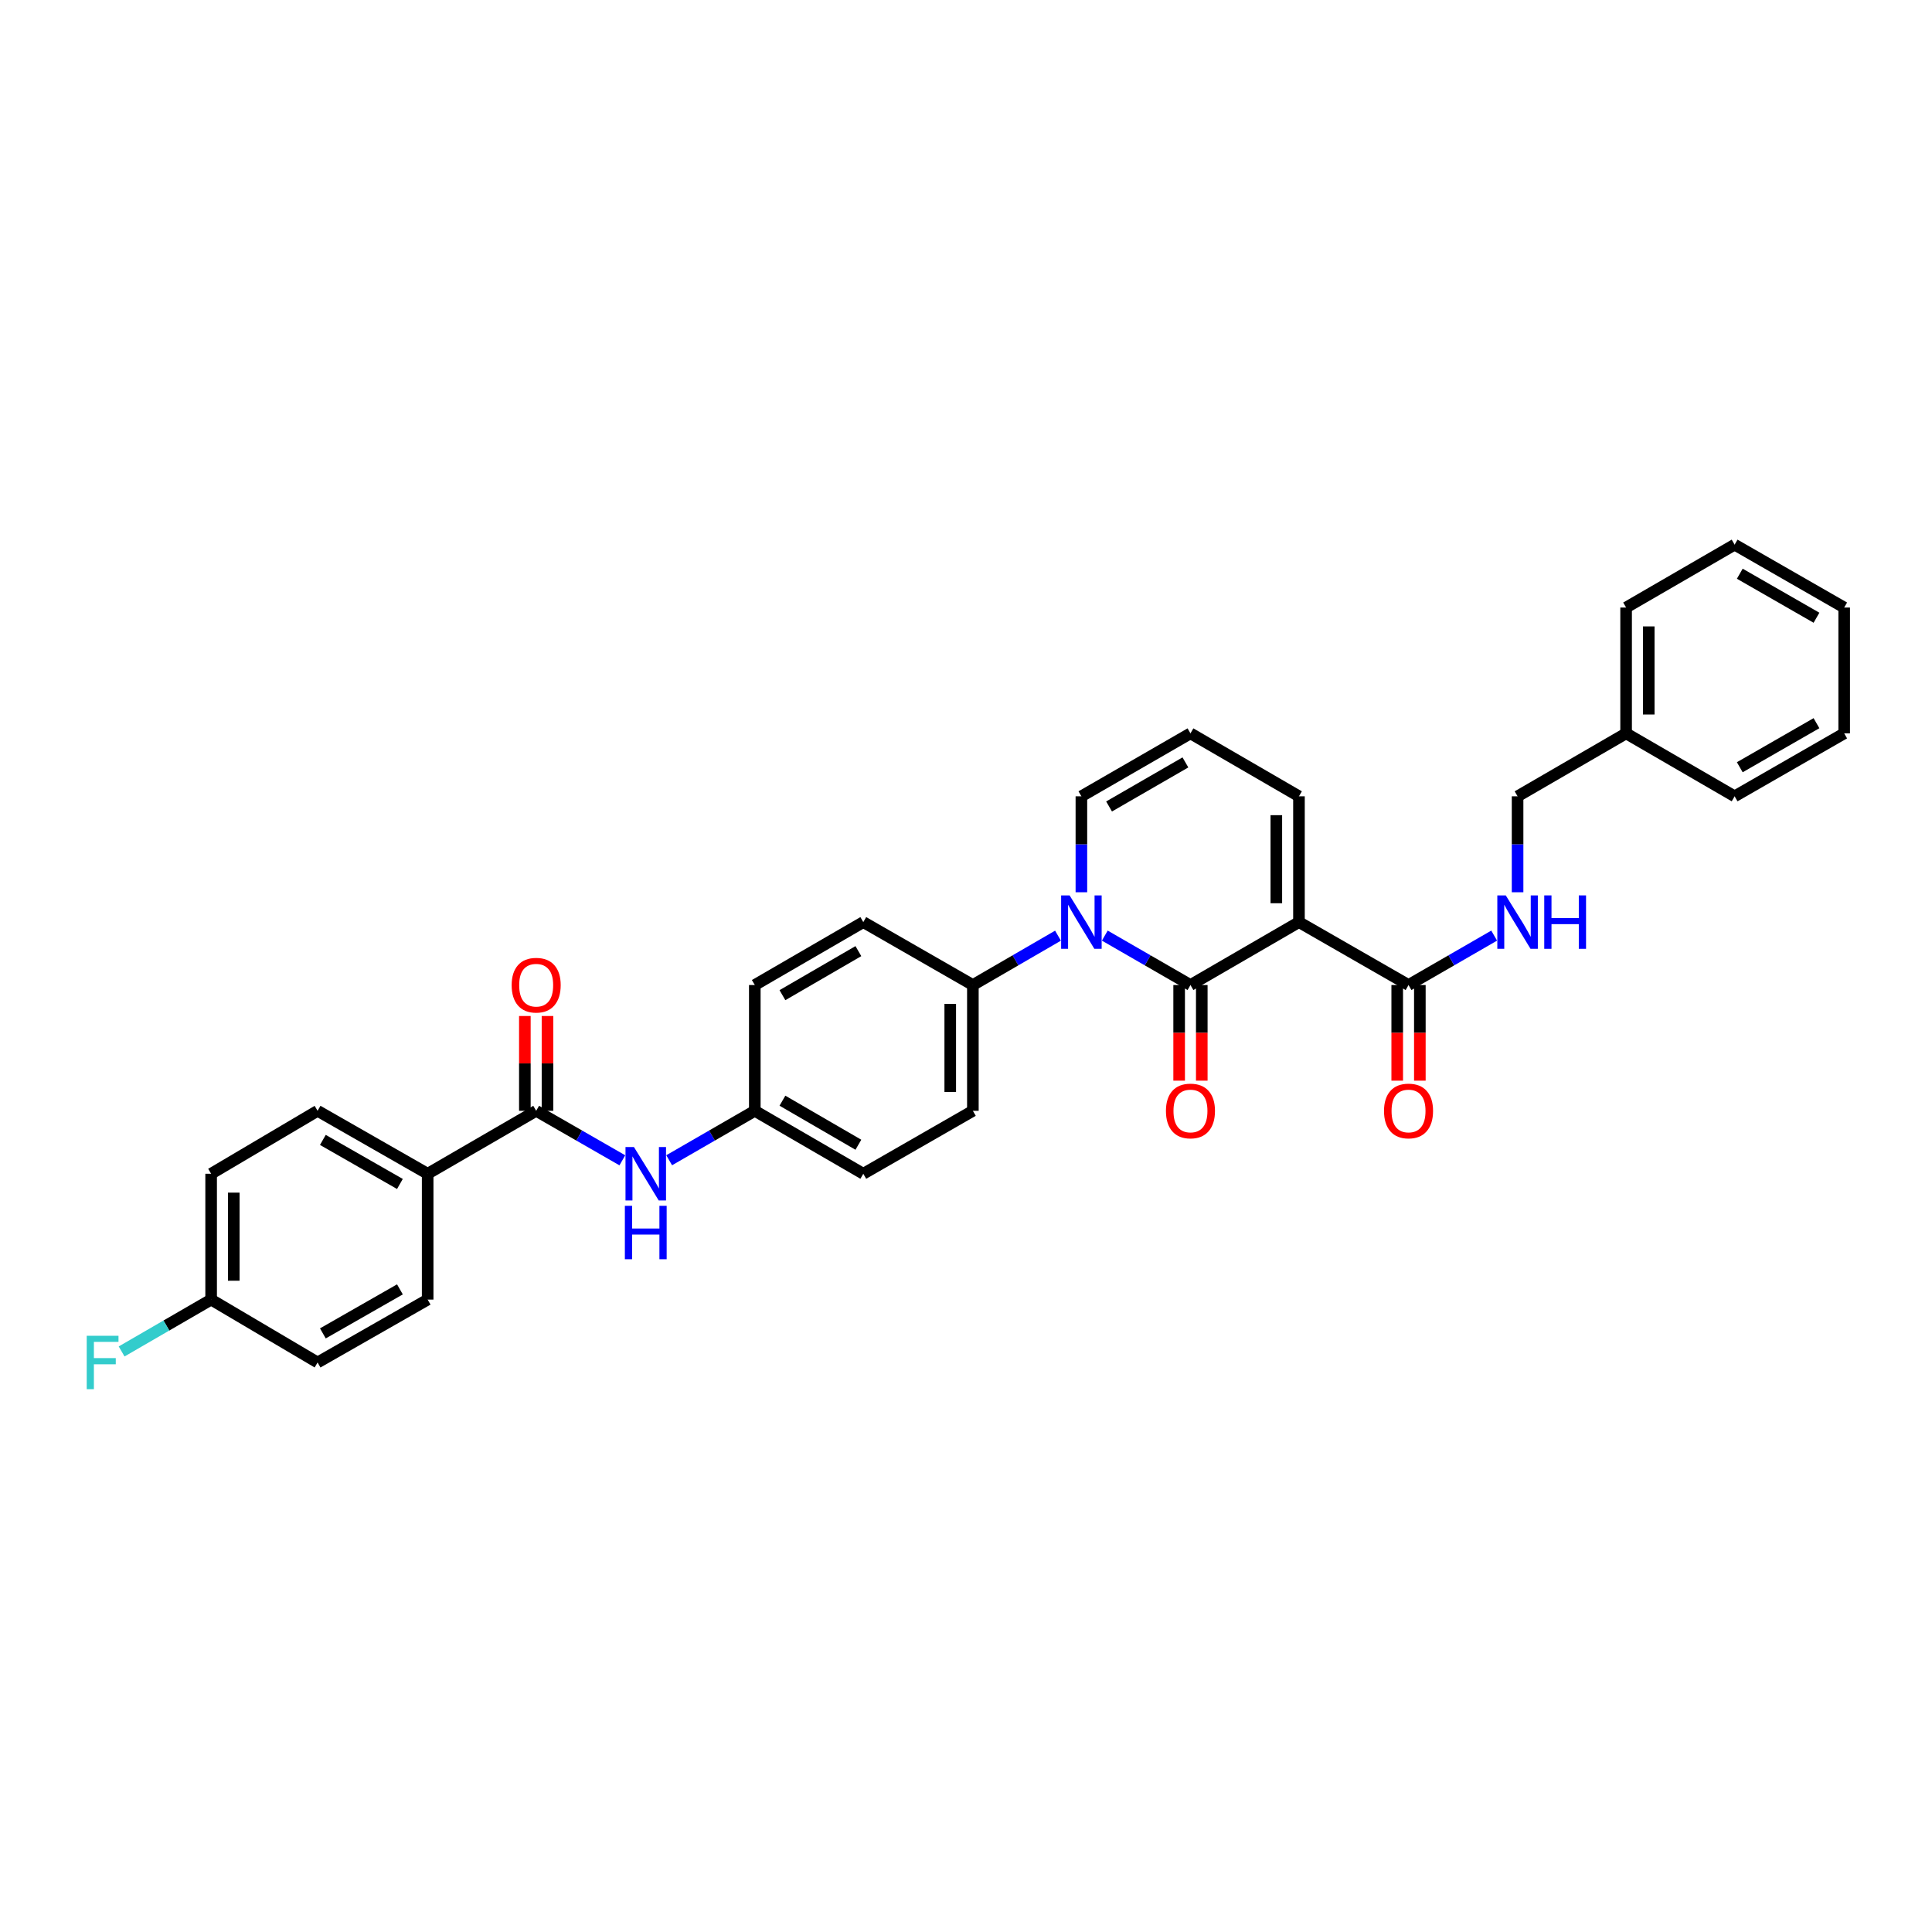<?xml version='1.0' encoding='iso-8859-1'?>
<svg version='1.1' baseProfile='full'
              xmlns='http://www.w3.org/2000/svg'
                      xmlns:rdkit='http://www.rdkit.org/xml'
                      xmlns:xlink='http://www.w3.org/1999/xlink'
                  xml:space='preserve'
width='1000px' height='1000px' viewBox='0 0 1000 1000'>
<!-- END OF HEADER -->
<rect style='opacity:1.0;fill:#FFFFFF;stroke:none' width='1000' height='1000' x='0' y='0'> </rect>
<path class='bond-0' d='M 616.181,509.848 L 672.342,477.28' style='fill:none;fill-rule:evenodd;stroke:#000000;stroke-width:6px;stroke-linecap:butt;stroke-linejoin:miter;stroke-opacity:1' />
<path class='bond-1' d='M 616.181,509.848 L 594.012,497.058' style='fill:none;fill-rule:evenodd;stroke:#000000;stroke-width:6px;stroke-linecap:butt;stroke-linejoin:miter;stroke-opacity:1' />
<path class='bond-1' d='M 594.012,497.058 L 571.842,484.269' style='fill:none;fill-rule:evenodd;stroke:#0000FF;stroke-width:6px;stroke-linecap:butt;stroke-linejoin:miter;stroke-opacity:1' />
<path class='bond-9' d='M 610.324,509.848 L 610.324,534.599' style='fill:none;fill-rule:evenodd;stroke:#000000;stroke-width:6px;stroke-linecap:butt;stroke-linejoin:miter;stroke-opacity:1' />
<path class='bond-9' d='M 610.324,534.599 L 610.324,559.35' style='fill:none;fill-rule:evenodd;stroke:#FF0000;stroke-width:6px;stroke-linecap:butt;stroke-linejoin:miter;stroke-opacity:1' />
<path class='bond-9' d='M 622.039,509.848 L 622.039,534.599' style='fill:none;fill-rule:evenodd;stroke:#000000;stroke-width:6px;stroke-linecap:butt;stroke-linejoin:miter;stroke-opacity:1' />
<path class='bond-9' d='M 622.039,534.599 L 622.039,559.35' style='fill:none;fill-rule:evenodd;stroke:#FF0000;stroke-width:6px;stroke-linecap:butt;stroke-linejoin:miter;stroke-opacity:1' />
<path class='bond-2' d='M 672.342,477.28 L 729.056,509.848' style='fill:none;fill-rule:evenodd;stroke:#000000;stroke-width:6px;stroke-linecap:butt;stroke-linejoin:miter;stroke-opacity:1' />
<path class='bond-6' d='M 672.342,477.28 L 672.342,412.17' style='fill:none;fill-rule:evenodd;stroke:#000000;stroke-width:6px;stroke-linecap:butt;stroke-linejoin:miter;stroke-opacity:1' />
<path class='bond-6' d='M 660.627,467.514 L 660.627,421.937' style='fill:none;fill-rule:evenodd;stroke:#000000;stroke-width:6px;stroke-linecap:butt;stroke-linejoin:miter;stroke-opacity:1' />
<path class='bond-5' d='M 547.619,484.301 L 525.59,497.074' style='fill:none;fill-rule:evenodd;stroke:#0000FF;stroke-width:6px;stroke-linecap:butt;stroke-linejoin:miter;stroke-opacity:1' />
<path class='bond-5' d='M 525.59,497.074 L 503.56,509.848' style='fill:none;fill-rule:evenodd;stroke:#000000;stroke-width:6px;stroke-linecap:butt;stroke-linejoin:miter;stroke-opacity:1' />
<path class='bond-8' d='M 559.727,461.829 L 559.727,436.999' style='fill:none;fill-rule:evenodd;stroke:#0000FF;stroke-width:6px;stroke-linecap:butt;stroke-linejoin:miter;stroke-opacity:1' />
<path class='bond-8' d='M 559.727,436.999 L 559.727,412.17' style='fill:none;fill-rule:evenodd;stroke:#000000;stroke-width:6px;stroke-linecap:butt;stroke-linejoin:miter;stroke-opacity:1' />
<path class='bond-7' d='M 729.056,509.848 L 751.219,497.059' style='fill:none;fill-rule:evenodd;stroke:#000000;stroke-width:6px;stroke-linecap:butt;stroke-linejoin:miter;stroke-opacity:1' />
<path class='bond-7' d='M 751.219,497.059 L 773.383,484.27' style='fill:none;fill-rule:evenodd;stroke:#0000FF;stroke-width:6px;stroke-linecap:butt;stroke-linejoin:miter;stroke-opacity:1' />
<path class='bond-13' d='M 723.199,509.848 L 723.199,534.599' style='fill:none;fill-rule:evenodd;stroke:#000000;stroke-width:6px;stroke-linecap:butt;stroke-linejoin:miter;stroke-opacity:1' />
<path class='bond-13' d='M 723.199,534.599 L 723.199,559.35' style='fill:none;fill-rule:evenodd;stroke:#FF0000;stroke-width:6px;stroke-linecap:butt;stroke-linejoin:miter;stroke-opacity:1' />
<path class='bond-13' d='M 734.914,509.848 L 734.914,534.599' style='fill:none;fill-rule:evenodd;stroke:#000000;stroke-width:6px;stroke-linecap:butt;stroke-linejoin:miter;stroke-opacity:1' />
<path class='bond-13' d='M 734.914,534.599 L 734.914,559.35' style='fill:none;fill-rule:evenodd;stroke:#FF0000;stroke-width:6px;stroke-linecap:butt;stroke-linejoin:miter;stroke-opacity:1' />
<path class='bond-3' d='M 277.524,574.958 L 299.824,587.767' style='fill:none;fill-rule:evenodd;stroke:#000000;stroke-width:6px;stroke-linecap:butt;stroke-linejoin:miter;stroke-opacity:1' />
<path class='bond-3' d='M 299.824,587.767 L 322.124,600.577' style='fill:none;fill-rule:evenodd;stroke:#0000FF;stroke-width:6px;stroke-linecap:butt;stroke-linejoin:miter;stroke-opacity:1' />
<path class='bond-10' d='M 277.524,574.958 L 221.357,607.539' style='fill:none;fill-rule:evenodd;stroke:#000000;stroke-width:6px;stroke-linecap:butt;stroke-linejoin:miter;stroke-opacity:1' />
<path class='bond-12' d='M 283.382,574.958 L 283.382,550.422' style='fill:none;fill-rule:evenodd;stroke:#000000;stroke-width:6px;stroke-linecap:butt;stroke-linejoin:miter;stroke-opacity:1' />
<path class='bond-12' d='M 283.382,550.422 L 283.382,525.885' style='fill:none;fill-rule:evenodd;stroke:#FF0000;stroke-width:6px;stroke-linecap:butt;stroke-linejoin:miter;stroke-opacity:1' />
<path class='bond-12' d='M 271.667,574.958 L 271.667,550.422' style='fill:none;fill-rule:evenodd;stroke:#000000;stroke-width:6px;stroke-linecap:butt;stroke-linejoin:miter;stroke-opacity:1' />
<path class='bond-12' d='M 271.667,550.422 L 271.667,525.885' style='fill:none;fill-rule:evenodd;stroke:#FF0000;stroke-width:6px;stroke-linecap:butt;stroke-linejoin:miter;stroke-opacity:1' />
<path class='bond-4' d='M 346.359,600.546 L 368.522,587.752' style='fill:none;fill-rule:evenodd;stroke:#0000FF;stroke-width:6px;stroke-linecap:butt;stroke-linejoin:miter;stroke-opacity:1' />
<path class='bond-4' d='M 368.522,587.752 L 390.685,574.958' style='fill:none;fill-rule:evenodd;stroke:#000000;stroke-width:6px;stroke-linecap:butt;stroke-linejoin:miter;stroke-opacity:1' />
<path class='bond-14' d='M 503.56,509.848 L 503.56,574.958' style='fill:none;fill-rule:evenodd;stroke:#000000;stroke-width:6px;stroke-linecap:butt;stroke-linejoin:miter;stroke-opacity:1' />
<path class='bond-14' d='M 491.845,519.615 L 491.845,565.191' style='fill:none;fill-rule:evenodd;stroke:#000000;stroke-width:6px;stroke-linecap:butt;stroke-linejoin:miter;stroke-opacity:1' />
<path class='bond-15' d='M 503.56,509.848 L 446.84,477.28' style='fill:none;fill-rule:evenodd;stroke:#000000;stroke-width:6px;stroke-linecap:butt;stroke-linejoin:miter;stroke-opacity:1' />
<path class='bond-32' d='M 672.342,412.17 L 616.181,379.589' style='fill:none;fill-rule:evenodd;stroke:#000000;stroke-width:6px;stroke-linecap:butt;stroke-linejoin:miter;stroke-opacity:1' />
<path class='bond-19' d='M 785.497,461.829 L 785.497,436.999' style='fill:none;fill-rule:evenodd;stroke:#0000FF;stroke-width:6px;stroke-linecap:butt;stroke-linejoin:miter;stroke-opacity:1' />
<path class='bond-19' d='M 785.497,436.999 L 785.497,412.17' style='fill:none;fill-rule:evenodd;stroke:#000000;stroke-width:6px;stroke-linecap:butt;stroke-linejoin:miter;stroke-opacity:1' />
<path class='bond-11' d='M 559.727,412.17 L 616.181,379.589' style='fill:none;fill-rule:evenodd;stroke:#000000;stroke-width:6px;stroke-linecap:butt;stroke-linejoin:miter;stroke-opacity:1' />
<path class='bond-11' d='M 574.051,417.43 L 613.569,394.623' style='fill:none;fill-rule:evenodd;stroke:#000000;stroke-width:6px;stroke-linecap:butt;stroke-linejoin:miter;stroke-opacity:1' />
<path class='bond-16' d='M 221.357,607.539 L 164.382,574.958' style='fill:none;fill-rule:evenodd;stroke:#000000;stroke-width:6px;stroke-linecap:butt;stroke-linejoin:miter;stroke-opacity:1' />
<path class='bond-16' d='M 206.995,612.821 L 167.113,590.015' style='fill:none;fill-rule:evenodd;stroke:#000000;stroke-width:6px;stroke-linecap:butt;stroke-linejoin:miter;stroke-opacity:1' />
<path class='bond-17' d='M 221.357,607.539 L 221.357,672.668' style='fill:none;fill-rule:evenodd;stroke:#000000;stroke-width:6px;stroke-linecap:butt;stroke-linejoin:miter;stroke-opacity:1' />
<path class='bond-22' d='M 503.56,574.958 L 446.84,607.539' style='fill:none;fill-rule:evenodd;stroke:#000000;stroke-width:6px;stroke-linecap:butt;stroke-linejoin:miter;stroke-opacity:1' />
<path class='bond-21' d='M 446.84,477.28 L 390.685,509.848' style='fill:none;fill-rule:evenodd;stroke:#000000;stroke-width:6px;stroke-linecap:butt;stroke-linejoin:miter;stroke-opacity:1' />
<path class='bond-21' d='M 444.294,492.299 L 404.986,515.097' style='fill:none;fill-rule:evenodd;stroke:#000000;stroke-width:6px;stroke-linecap:butt;stroke-linejoin:miter;stroke-opacity:1' />
<path class='bond-24' d='M 164.382,574.958 L 109.282,607.539' style='fill:none;fill-rule:evenodd;stroke:#000000;stroke-width:6px;stroke-linecap:butt;stroke-linejoin:miter;stroke-opacity:1' />
<path class='bond-23' d='M 221.357,672.668 L 164.382,705.217' style='fill:none;fill-rule:evenodd;stroke:#000000;stroke-width:6px;stroke-linecap:butt;stroke-linejoin:miter;stroke-opacity:1' />
<path class='bond-23' d='M 206.999,667.378 L 167.117,690.162' style='fill:none;fill-rule:evenodd;stroke:#000000;stroke-width:6px;stroke-linecap:butt;stroke-linejoin:miter;stroke-opacity:1' />
<path class='bond-18' d='M 390.685,574.958 L 390.685,509.848' style='fill:none;fill-rule:evenodd;stroke:#000000;stroke-width:6px;stroke-linecap:butt;stroke-linejoin:miter;stroke-opacity:1' />
<path class='bond-33' d='M 390.685,574.958 L 446.84,607.539' style='fill:none;fill-rule:evenodd;stroke:#000000;stroke-width:6px;stroke-linecap:butt;stroke-linejoin:miter;stroke-opacity:1' />
<path class='bond-33' d='M 404.988,569.712 L 444.296,592.519' style='fill:none;fill-rule:evenodd;stroke:#000000;stroke-width:6px;stroke-linecap:butt;stroke-linejoin:miter;stroke-opacity:1' />
<path class='bond-26' d='M 785.497,412.17 L 841.671,379.589' style='fill:none;fill-rule:evenodd;stroke:#000000;stroke-width:6px;stroke-linecap:butt;stroke-linejoin:miter;stroke-opacity:1' />
<path class='bond-20' d='M 109.282,672.668 L 164.382,705.217' style='fill:none;fill-rule:evenodd;stroke:#000000;stroke-width:6px;stroke-linecap:butt;stroke-linejoin:miter;stroke-opacity:1' />
<path class='bond-25' d='M 109.282,672.668 L 86.117,686.091' style='fill:none;fill-rule:evenodd;stroke:#000000;stroke-width:6px;stroke-linecap:butt;stroke-linejoin:miter;stroke-opacity:1' />
<path class='bond-25' d='M 86.117,686.091 L 62.952,699.513' style='fill:none;fill-rule:evenodd;stroke:#33CCCC;stroke-width:6px;stroke-linecap:butt;stroke-linejoin:miter;stroke-opacity:1' />
<path class='bond-35' d='M 109.282,672.668 L 109.282,607.539' style='fill:none;fill-rule:evenodd;stroke:#000000;stroke-width:6px;stroke-linecap:butt;stroke-linejoin:miter;stroke-opacity:1' />
<path class='bond-35' d='M 120.997,662.899 L 120.997,617.308' style='fill:none;fill-rule:evenodd;stroke:#000000;stroke-width:6px;stroke-linecap:butt;stroke-linejoin:miter;stroke-opacity:1' />
<path class='bond-27' d='M 841.671,379.589 L 841.671,314.46' style='fill:none;fill-rule:evenodd;stroke:#000000;stroke-width:6px;stroke-linecap:butt;stroke-linejoin:miter;stroke-opacity:1' />
<path class='bond-27' d='M 853.386,369.82 L 853.386,324.229' style='fill:none;fill-rule:evenodd;stroke:#000000;stroke-width:6px;stroke-linecap:butt;stroke-linejoin:miter;stroke-opacity:1' />
<path class='bond-28' d='M 841.671,379.589 L 897.838,412.17' style='fill:none;fill-rule:evenodd;stroke:#000000;stroke-width:6px;stroke-linecap:butt;stroke-linejoin:miter;stroke-opacity:1' />
<path class='bond-29' d='M 841.671,314.46 L 897.838,281.912' style='fill:none;fill-rule:evenodd;stroke:#000000;stroke-width:6px;stroke-linecap:butt;stroke-linejoin:miter;stroke-opacity:1' />
<path class='bond-30' d='M 897.838,412.17 L 954.545,379.589' style='fill:none;fill-rule:evenodd;stroke:#000000;stroke-width:6px;stroke-linecap:butt;stroke-linejoin:miter;stroke-opacity:1' />
<path class='bond-30' d='M 900.508,397.125 L 940.203,374.319' style='fill:none;fill-rule:evenodd;stroke:#000000;stroke-width:6px;stroke-linecap:butt;stroke-linejoin:miter;stroke-opacity:1' />
<path class='bond-34' d='M 897.838,281.912 L 954.545,314.46' style='fill:none;fill-rule:evenodd;stroke:#000000;stroke-width:6px;stroke-linecap:butt;stroke-linejoin:miter;stroke-opacity:1' />
<path class='bond-34' d='M 900.512,296.954 L 940.208,319.738' style='fill:none;fill-rule:evenodd;stroke:#000000;stroke-width:6px;stroke-linecap:butt;stroke-linejoin:miter;stroke-opacity:1' />
<path class='bond-31' d='M 954.545,379.589 L 954.545,314.46' style='fill:none;fill-rule:evenodd;stroke:#000000;stroke-width:6px;stroke-linecap:butt;stroke-linejoin:miter;stroke-opacity:1' />
<path  class='atom-2' d='M 553.616 463.456
L 562.676 478.1
Q 563.574 479.545, 565.019 482.161
Q 566.464 484.778, 566.542 484.934
L 566.542 463.456
L 570.212 463.456
L 570.212 491.104
L 566.425 491.104
L 556.701 475.093
Q 555.569 473.219, 554.358 471.071
Q 553.187 468.923, 552.835 468.26
L 552.835 491.104
L 549.242 491.104
L 549.242 463.456
L 553.616 463.456
' fill='#0000FF'/>
<path  class='atom-5' d='M 328.133 593.715
L 337.193 608.359
Q 338.091 609.804, 339.536 612.42
Q 340.981 615.037, 341.059 615.193
L 341.059 593.715
L 344.73 593.715
L 344.73 621.363
L 340.942 621.363
L 331.218 605.352
Q 330.086 603.478, 328.875 601.33
Q 327.704 599.182, 327.352 598.518
L 327.352 621.363
L 323.76 621.363
L 323.76 593.715
L 328.133 593.715
' fill='#0000FF'/>
<path  class='atom-5' d='M 323.428 624.127
L 327.177 624.127
L 327.177 635.882
L 341.313 635.882
L 341.313 624.127
L 345.062 624.127
L 345.062 651.775
L 341.313 651.775
L 341.313 639.006
L 327.177 639.006
L 327.177 651.775
L 323.428 651.775
L 323.428 624.127
' fill='#0000FF'/>
<path  class='atom-8' d='M 779.385 463.456
L 788.445 478.1
Q 789.343 479.545, 790.788 482.161
Q 792.233 484.778, 792.311 484.934
L 792.311 463.456
L 795.982 463.456
L 795.982 491.104
L 792.194 491.104
L 782.47 475.093
Q 781.338 473.219, 780.127 471.071
Q 778.956 468.923, 778.604 468.26
L 778.604 491.104
L 775.012 491.104
L 775.012 463.456
L 779.385 463.456
' fill='#0000FF'/>
<path  class='atom-8' d='M 799.301 463.456
L 803.05 463.456
L 803.05 475.21
L 817.186 475.21
L 817.186 463.456
L 820.935 463.456
L 820.935 491.104
L 817.186 491.104
L 817.186 478.334
L 803.05 478.334
L 803.05 491.104
L 799.301 491.104
L 799.301 463.456
' fill='#0000FF'/>
<path  class='atom-10' d='M 603.49 575.036
Q 603.49 568.397, 606.77 564.688
Q 610.05 560.978, 616.181 560.978
Q 622.312 560.978, 625.592 564.688
Q 628.873 568.397, 628.873 575.036
Q 628.873 581.753, 625.553 585.58
Q 622.234 589.367, 616.181 589.367
Q 610.089 589.367, 606.77 585.58
Q 603.49 581.792, 603.49 575.036
M 616.181 586.243
Q 620.399 586.243, 622.664 583.432
Q 624.968 580.581, 624.968 575.036
Q 624.968 569.608, 622.664 566.875
Q 620.399 564.102, 616.181 564.102
Q 611.964 564.102, 609.66 566.835
Q 607.395 569.569, 607.395 575.036
Q 607.395 580.62, 609.66 583.432
Q 611.964 586.243, 616.181 586.243
' fill='#FF0000'/>
<path  class='atom-13' d='M 264.833 509.926
Q 264.833 503.288, 268.113 499.578
Q 271.393 495.868, 277.524 495.868
Q 283.655 495.868, 286.935 499.578
Q 290.215 503.288, 290.215 509.926
Q 290.215 516.643, 286.896 520.47
Q 283.577 524.258, 277.524 524.258
Q 271.432 524.258, 268.113 520.47
Q 264.833 516.682, 264.833 509.926
M 277.524 521.134
Q 281.741 521.134, 284.006 518.322
Q 286.31 515.471, 286.31 509.926
Q 286.31 504.498, 284.006 501.765
Q 281.741 498.992, 277.524 498.992
Q 273.307 498.992, 271.003 501.726
Q 268.738 504.459, 268.738 509.926
Q 268.738 515.51, 271.003 518.322
Q 273.307 521.134, 277.524 521.134
' fill='#FF0000'/>
<path  class='atom-14' d='M 716.365 575.036
Q 716.365 568.397, 719.645 564.688
Q 722.925 560.978, 729.056 560.978
Q 735.187 560.978, 738.467 564.688
Q 741.747 568.397, 741.747 575.036
Q 741.747 581.753, 738.428 585.58
Q 735.109 589.367, 729.056 589.367
Q 722.964 589.367, 719.645 585.58
Q 716.365 581.792, 716.365 575.036
M 729.056 586.243
Q 733.273 586.243, 735.538 583.432
Q 737.842 580.581, 737.842 575.036
Q 737.842 569.608, 735.538 566.875
Q 733.273 564.102, 729.056 564.102
Q 724.839 564.102, 722.535 566.835
Q 720.27 569.569, 720.27 575.036
Q 720.27 580.62, 722.535 583.432
Q 724.839 586.243, 729.056 586.243
' fill='#FF0000'/>
<path  class='atom-26' d='M 44.889 691.393
L 61.329 691.393
L 61.329 694.556
L 48.598 694.556
L 48.598 702.952
L 59.923 702.952
L 59.923 706.154
L 48.598 706.154
L 48.598 719.04
L 44.889 719.04
L 44.889 691.393
' fill='#33CCCC'/>
</svg>
